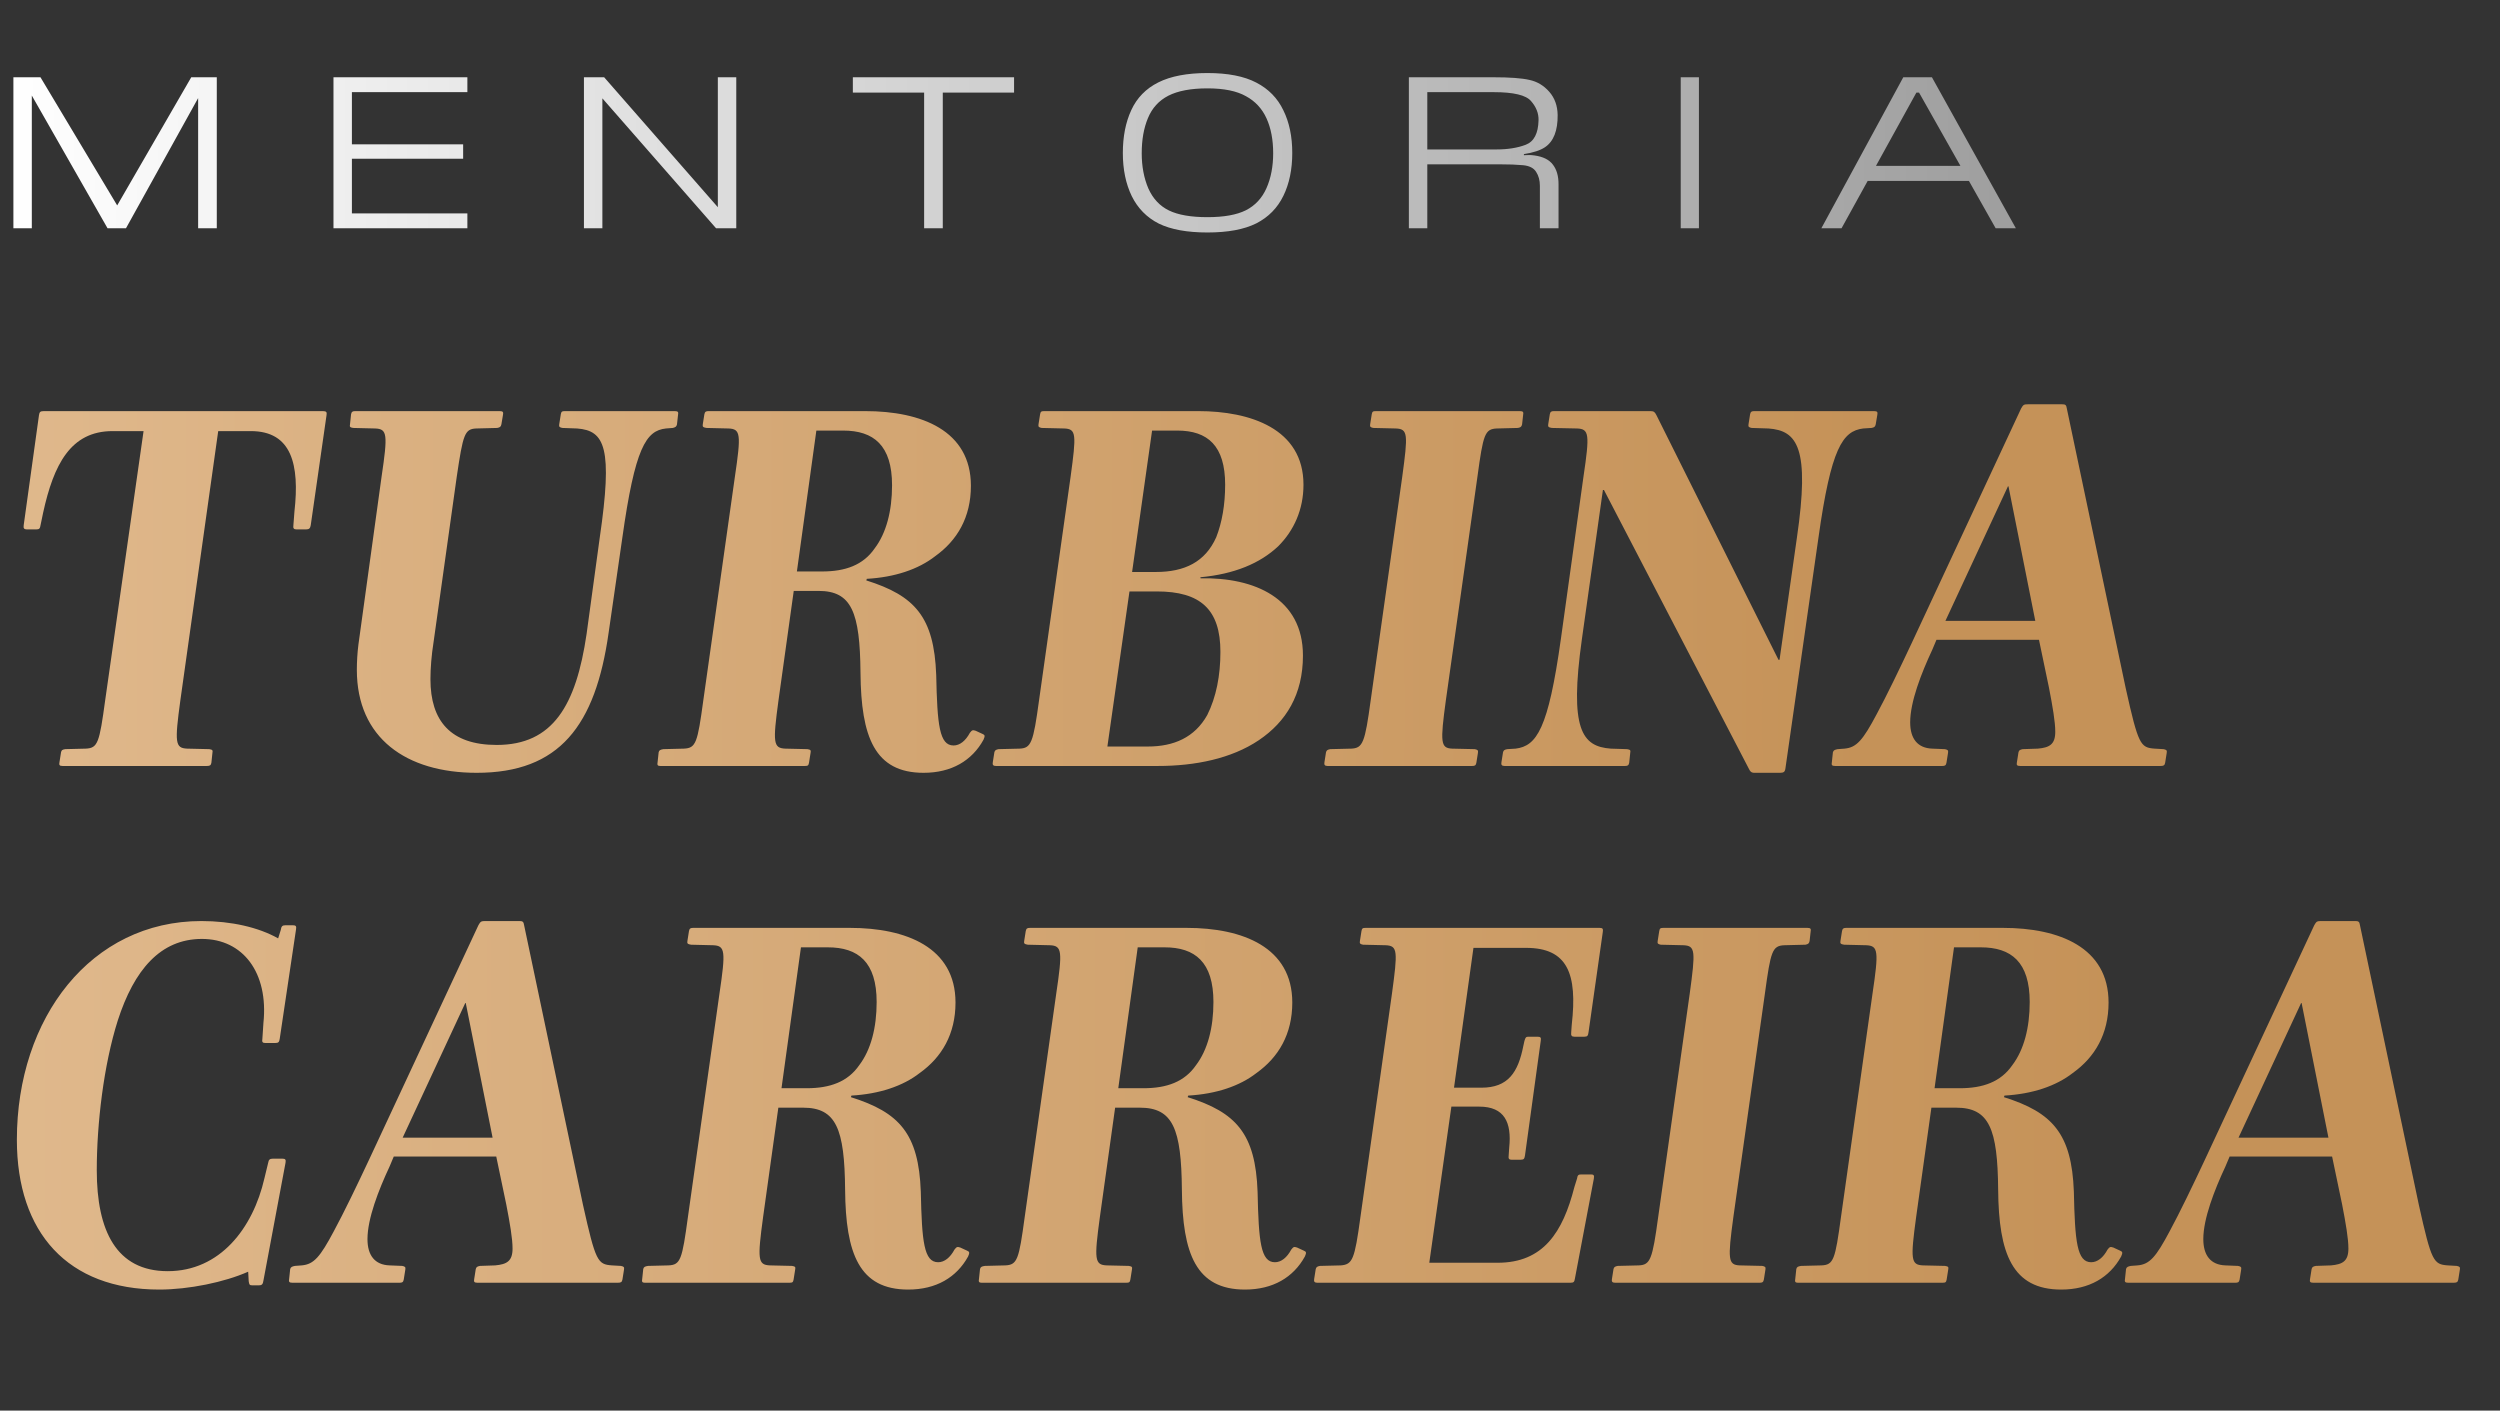 <svg xmlns="http://www.w3.org/2000/svg" width="179" height="101" viewBox="0 0 179 101" fill="none"><rect x="0" y="0" width="179" height="101" fill="#333333" stroke="none"/><path d="M0.959 16.344V5.532H2.278V16.344H0.959ZM14.187 16.344V5.532H15.522V16.344H14.187ZM9.02 16.344H7.7L1.531 5.532H2.898L8.447 14.802H8.336L13.694 5.532H15.013L9.02 16.344ZM23.877 16.344V5.532H25.196V16.344H23.877ZM24.878 16.344V15.278H33.464V16.344H24.878ZM24.878 6.598V5.532H33.464V6.598H24.878ZM24.878 11.367V10.334H33.161V11.367H24.878ZM41.81 16.344V5.532H43.13V16.344H41.81ZM51.397 16.344V5.532H52.717V16.344H51.397ZM51.27 16.344L41.81 5.532H43.257L52.717 16.344H51.27ZM66.168 16.344V5.532H67.503V16.344H66.168ZM61.064 6.63V5.532H72.607V6.63H61.064ZM86.453 16.646C85.001 16.646 83.84 16.434 82.971 16.01C82.112 15.575 81.466 14.918 81.031 14.038C80.607 13.159 80.395 12.13 80.395 10.954C80.395 9.777 80.597 8.755 80.999 7.886C81.402 7.006 82.049 6.343 82.939 5.898C83.829 5.453 85.001 5.23 86.453 5.23C87.915 5.23 89.081 5.458 89.951 5.914C90.83 6.37 91.477 7.032 91.89 7.901C92.314 8.76 92.526 9.777 92.526 10.954C92.526 12.13 92.314 13.153 91.89 14.022C91.466 14.892 90.82 15.549 89.951 15.994C89.081 16.428 87.915 16.646 86.453 16.646ZM86.453 15.549C87.629 15.549 88.546 15.384 89.203 15.056C89.871 14.717 90.364 14.187 90.682 13.466C91 12.745 91.159 11.913 91.159 10.97C91.159 10.005 91 9.173 90.682 8.474C90.364 7.774 89.871 7.244 89.203 6.884C88.546 6.513 87.629 6.327 86.453 6.327C85.276 6.327 84.344 6.502 83.655 6.852C82.976 7.202 82.489 7.737 82.192 8.458C81.895 9.168 81.747 10.005 81.747 10.97C81.747 11.913 81.906 12.756 82.224 13.498C82.552 14.229 83.045 14.754 83.702 15.072C84.359 15.39 85.276 15.549 86.453 15.549ZM100.875 16.344V5.532H106.901C108.099 5.532 108.968 5.596 109.509 5.723C110.06 5.84 110.531 6.121 110.923 6.566C111.316 7.011 111.517 7.568 111.528 8.235C111.538 9.359 111.236 10.127 110.621 10.541C110.293 10.763 109.789 10.928 109.111 11.034V11.113C109.387 11.092 109.636 11.097 109.858 11.129C110.484 11.214 110.929 11.436 111.194 11.797C111.459 12.146 111.591 12.607 111.591 13.18V16.344H110.256V13.307C110.256 12.915 110.166 12.581 109.985 12.305C109.816 12.03 109.503 11.871 109.047 11.828C108.602 11.786 108.035 11.765 107.346 11.765H102.195V16.344H100.875ZM102.195 10.7H107.155C107.961 10.7 108.655 10.588 109.238 10.366C109.832 10.143 110.139 9.555 110.16 8.601C110.171 8.113 109.991 7.658 109.62 7.234C109.259 6.81 108.369 6.598 106.949 6.598H102.195V10.7ZM120.34 16.344V5.532H121.644V16.344H120.34ZM133.62 12.957V11.876H141.093V12.957H133.62ZM142.889 16.344L137.404 6.63H137.213L131.855 16.344H130.409L136.275 5.532H138.326L144.336 16.344H142.889Z" fill="url(#paint0_linear_149_455)"></path><path d="M14.796 54.844H4.482C4.257 54.844 4.219 54.768 4.257 54.58L4.37 53.865C4.407 53.714 4.445 53.677 4.671 53.639L6.139 53.602C7.004 53.564 7.117 53.188 7.531 50.139L10.279 30.867H8.058C5.047 30.867 3.843 33.276 3.09 36.701L2.902 37.604C2.864 37.83 2.826 37.906 2.6 37.906H1.923C1.735 37.906 1.659 37.83 1.697 37.604L2.789 29.738C2.826 29.512 2.864 29.436 3.127 29.436H23.114C23.378 29.436 23.416 29.512 23.378 29.738L22.249 37.604C22.211 37.83 22.136 37.906 21.91 37.906H21.232C21.044 37.906 20.969 37.83 21.007 37.604L21.082 36.626C21.458 33.276 20.894 30.867 17.958 30.867H15.624L12.914 50.139C12.5 53.188 12.537 53.564 13.403 53.602L14.984 53.639C15.21 53.677 15.248 53.714 15.21 53.903L15.135 54.618C15.097 54.806 15.022 54.844 14.796 54.844ZM34.132 55.333C29.088 55.333 25.55 52.849 25.55 47.956C25.55 47.391 25.587 46.751 25.663 46.149L27.319 34.142C27.771 31.093 27.733 30.716 26.867 30.679L25.286 30.641C25.061 30.603 25.023 30.566 25.061 30.377L25.136 29.662C25.174 29.474 25.249 29.436 25.437 29.436H35.788C36.014 29.436 36.051 29.512 36.014 29.7L35.901 30.377C35.863 30.566 35.788 30.603 35.6 30.641L34.094 30.679C33.266 30.716 33.153 31.093 32.702 34.142L31.045 45.961C30.895 46.901 30.82 47.843 30.82 48.633C30.82 51.607 32.25 53.338 35.562 53.338C39.59 53.338 41.246 50.515 41.999 45.396L42.94 38.508C43.881 32.071 43.316 30.829 41.321 30.679L40.267 30.641C40.079 30.603 40.004 30.566 40.041 30.377L40.154 29.662C40.192 29.474 40.23 29.436 40.455 29.436H48.322C48.548 29.436 48.586 29.512 48.548 29.7L48.473 30.377C48.435 30.566 48.322 30.603 48.172 30.641L47.682 30.679C46.252 30.829 45.462 32.071 44.558 38.508L43.58 45.283C42.639 51.983 40.041 55.333 34.132 55.333ZM63.871 34.744C63.871 31.883 62.553 30.829 60.37 30.829H58.451L57.058 40.917H58.865C60.521 40.917 61.801 40.465 62.629 39.261C63.457 38.169 63.871 36.588 63.871 34.744ZM69.517 34.781C69.517 37.04 68.538 38.696 66.957 39.825C65.753 40.766 64.059 41.331 62.064 41.444L62.026 41.557C65.489 42.648 66.882 44.154 67.033 48.332C67.108 51.908 67.258 53.376 68.275 53.376C68.727 53.376 69.141 53.037 69.442 52.472C69.592 52.284 69.63 52.246 69.856 52.322L70.345 52.548C70.533 52.623 70.533 52.698 70.42 52.962C69.592 54.467 68.124 55.333 66.129 55.333C62.629 55.333 61.65 52.773 61.612 48.181C61.575 43.815 60.973 42.309 58.601 42.309H56.832L55.741 50.139C55.327 53.188 55.364 53.564 56.23 53.602L57.811 53.639C58.037 53.677 58.074 53.714 58.037 53.903L57.924 54.618C57.886 54.806 57.849 54.844 57.623 54.844H47.272C47.083 54.844 47.046 54.768 47.083 54.58L47.159 53.865C47.196 53.714 47.272 53.677 47.497 53.639L48.965 53.602C49.831 53.564 49.944 53.188 50.358 50.139L52.617 34.142C53.068 31.093 53.031 30.716 52.165 30.679L50.584 30.641C50.358 30.603 50.283 30.566 50.32 30.377L50.433 29.662C50.471 29.474 50.546 29.436 50.734 29.436H61.951C65.979 29.436 69.517 30.829 69.517 34.781ZM93.291 46.939C93.291 49.725 92.087 51.682 90.13 52.999C88.172 54.317 85.575 54.844 82.903 54.844H71.309C71.121 54.844 71.046 54.768 71.084 54.58L71.197 53.865C71.234 53.714 71.309 53.677 71.498 53.639L73.003 53.602C73.831 53.564 73.982 53.188 74.396 50.139L76.654 34.142C77.069 31.093 77.069 30.716 76.203 30.679L74.584 30.641C74.396 30.603 74.321 30.566 74.358 30.377L74.471 29.662C74.509 29.474 74.547 29.436 74.772 29.436H85.801C89.49 29.436 93.329 30.679 93.329 34.706C93.329 36.475 92.652 37.981 91.522 39.11C90.205 40.352 88.361 41.105 85.952 41.331V41.406C89.829 41.331 93.291 42.836 93.291 46.939ZM87.382 46.676C87.382 43.627 85.952 42.347 82.828 42.347H80.87L79.289 53.451H82.188C84.032 53.451 85.538 52.811 86.441 51.193C87.081 49.913 87.382 48.37 87.382 46.676ZM87.721 34.706C87.721 31.921 86.479 30.829 84.295 30.829H82.489L81.058 40.954H82.752C84.822 40.954 86.29 40.239 87.081 38.47C87.495 37.416 87.721 36.136 87.721 34.706ZM105.406 54.844H95.055C94.867 54.844 94.792 54.768 94.829 54.58L94.942 53.865C94.98 53.714 95.055 53.677 95.243 53.639L96.749 53.602C97.577 53.564 97.728 53.188 98.142 50.139L100.4 34.142C100.814 31.093 100.814 30.716 99.948 30.679L98.33 30.641C98.142 30.603 98.067 30.566 98.104 30.377L98.217 29.662C98.255 29.474 98.292 29.436 98.518 29.436H108.832C109.057 29.436 109.095 29.512 109.057 29.7L108.982 30.377C108.945 30.566 108.869 30.603 108.681 30.641L107.175 30.679C106.31 30.716 106.197 31.093 105.783 34.142L103.524 50.139C103.11 53.188 103.148 53.564 103.976 53.602L105.595 53.639C105.783 53.677 105.858 53.714 105.82 53.903L105.707 54.618C105.67 54.806 105.595 54.844 105.406 54.844ZM127.452 55.333H125.608C125.382 55.333 125.307 55.22 125.232 55.069L114.843 35.083H114.768L113.262 45.772C112.359 52.209 113.262 53.451 115.332 53.602L116.499 53.639C116.725 53.677 116.763 53.714 116.725 53.903L116.65 54.618C116.612 54.806 116.537 54.844 116.348 54.844H107.729C107.541 54.844 107.465 54.768 107.503 54.58L107.616 53.865C107.654 53.714 107.729 53.677 107.917 53.639L108.519 53.602C110.025 53.413 110.853 52.209 111.756 45.772L113.375 34.142C113.827 31.093 113.789 30.716 112.923 30.679L111.116 30.641C110.891 30.603 110.815 30.566 110.853 30.377L110.966 29.662C111.004 29.474 111.079 29.436 111.267 29.436H118.193C118.419 29.436 118.494 29.512 118.607 29.738L127.339 47.24H127.415L128.657 38.508C129.598 32.071 128.695 30.829 126.624 30.679L125.42 30.641C125.232 30.603 125.156 30.566 125.194 30.377L125.307 29.662C125.345 29.474 125.42 29.436 125.608 29.436H134.19C134.416 29.436 134.453 29.512 134.416 29.7L134.303 30.377C134.265 30.566 134.19 30.603 134.002 30.641L133.4 30.679C131.932 30.867 131.103 32.071 130.2 38.508L127.829 55.069C127.791 55.258 127.716 55.333 127.452 55.333ZM154.685 54.844H144.635C144.41 54.844 144.372 54.768 144.41 54.58L144.523 53.865C144.56 53.714 144.635 53.677 144.824 53.639L145.915 53.602C146.743 53.526 147.157 53.3 147.157 52.397C147.157 51.682 146.969 50.59 146.706 49.235L145.991 45.81H138.651L138.35 46.525C137.559 48.219 136.769 50.252 136.769 51.719C136.769 52.886 137.296 53.564 138.35 53.602L139.253 53.639C139.441 53.677 139.516 53.714 139.479 53.903L139.366 54.618C139.328 54.806 139.253 54.844 139.065 54.844H131.386C131.16 54.844 131.123 54.768 131.16 54.58L131.236 53.865C131.273 53.714 131.386 53.677 131.574 53.639L132.064 53.602C132.929 53.526 133.381 52.999 134.36 51.155C135.075 49.837 136.053 47.805 136.882 46.036L144.711 29.248C144.861 28.985 144.899 28.947 145.2 28.947H147.647C147.873 28.947 147.948 28.985 147.985 29.248L152.201 49.273C153.105 53.338 153.255 53.526 154.271 53.602L154.911 53.639C155.099 53.677 155.175 53.714 155.137 53.903L155.024 54.618C154.987 54.806 154.911 54.844 154.685 54.844ZM145.727 44.455L143.807 34.819H143.77L139.291 44.455H145.727Z" fill="url(#paint1_linear_149_455)"></path><path d="M11.408 92.333C4.859 92.333 1.208 88.268 1.208 81.606C1.208 72.873 6.515 65.947 14.419 65.947C16.565 65.947 18.522 66.399 19.915 67.189L20.103 66.587C20.141 66.323 20.216 66.248 20.442 66.248H20.969C21.195 66.248 21.232 66.323 21.195 66.549L20.028 74.379C19.99 74.604 19.953 74.68 19.689 74.68H19.012C18.786 74.68 18.748 74.604 18.786 74.379L18.861 73.249C19.238 69.636 17.393 67.227 14.457 67.227C11.484 67.227 9.602 69.448 8.435 73.061C7.418 76.261 6.929 80.476 6.929 83.789C6.929 88.117 8.322 91.016 12.011 91.016C15.737 91.016 18.108 87.967 18.936 84.353L19.2 83.262C19.238 83.036 19.313 82.96 19.539 82.96H20.216C20.442 82.96 20.48 83.036 20.442 83.262L18.861 91.693C18.823 91.957 18.748 92.032 18.522 92.032H18.071C17.845 92.032 17.845 91.957 17.807 91.731L17.77 91.053C16.076 91.806 13.516 92.333 11.408 92.333ZM44.227 91.844H34.177C33.952 91.844 33.914 91.768 33.952 91.58L34.065 90.865C34.102 90.714 34.177 90.677 34.366 90.639L35.457 90.602C36.285 90.526 36.699 90.3 36.699 89.397C36.699 88.682 36.511 87.59 36.248 86.235L35.532 82.81H28.193L27.892 83.525C27.101 85.219 26.311 87.251 26.311 88.719C26.311 89.886 26.838 90.564 27.892 90.602L28.795 90.639C28.983 90.677 29.058 90.714 29.021 90.903L28.908 91.618C28.87 91.806 28.795 91.844 28.607 91.844H20.928C20.702 91.844 20.665 91.768 20.702 91.58L20.777 90.865C20.815 90.714 20.928 90.677 21.116 90.639L21.606 90.602C22.471 90.526 22.923 89.999 23.902 88.155C24.617 86.838 25.595 84.805 26.424 83.036L34.253 66.248C34.403 65.985 34.441 65.947 34.742 65.947H37.189C37.414 65.947 37.49 65.985 37.527 66.248L41.743 86.273C42.647 90.338 42.797 90.526 43.813 90.602L44.453 90.639C44.641 90.677 44.717 90.714 44.679 90.903L44.566 91.618C44.529 91.806 44.453 91.844 44.227 91.844ZM35.269 81.455L33.349 71.819H33.312L28.832 81.455H35.269ZM62.768 71.744C62.768 68.883 61.451 67.829 59.268 67.829H57.348L55.955 77.917H57.762C59.418 77.917 60.698 77.465 61.526 76.261C62.354 75.169 62.768 73.588 62.768 71.744ZM68.414 71.781C68.414 74.04 67.436 75.696 65.855 76.825C64.65 77.766 62.956 78.331 60.961 78.444L60.924 78.557C64.387 79.648 65.779 81.154 65.93 85.332C66.005 88.908 66.156 90.376 67.172 90.376C67.624 90.376 68.038 90.037 68.339 89.472C68.49 89.284 68.527 89.246 68.753 89.322L69.242 89.548C69.43 89.623 69.43 89.698 69.318 89.962C68.49 91.467 67.022 92.333 65.027 92.333C61.526 92.333 60.547 89.773 60.51 85.181C60.472 80.815 59.87 79.309 57.498 79.309H55.729L54.638 87.139C54.224 90.188 54.261 90.564 55.127 90.602L56.708 90.639C56.934 90.677 56.972 90.714 56.934 90.903L56.821 91.618C56.783 91.806 56.746 91.844 56.52 91.844H46.169C45.981 91.844 45.943 91.768 45.981 91.58L46.056 90.865C46.093 90.714 46.169 90.677 46.395 90.639L47.863 90.602C48.728 90.564 48.841 90.188 49.255 87.139L51.514 71.141C51.965 68.093 51.928 67.716 51.062 67.679L49.481 67.641C49.255 67.603 49.18 67.566 49.218 67.377L49.331 66.662C49.368 66.474 49.444 66.436 49.632 66.436H60.849C64.876 66.436 68.414 67.829 68.414 71.781ZM86.882 71.744C86.882 68.883 85.564 67.829 83.381 67.829H81.461L80.069 77.917H81.875C83.531 77.917 84.811 77.465 85.639 76.261C86.467 75.169 86.882 73.588 86.882 71.744ZM92.528 71.781C92.528 74.04 91.549 75.696 89.968 76.825C88.763 77.766 87.07 78.331 85.075 78.444L85.037 78.557C88.5 79.648 89.893 81.154 90.043 85.332C90.118 88.908 90.269 90.376 91.285 90.376C91.737 90.376 92.151 90.037 92.452 89.472C92.603 89.284 92.64 89.246 92.866 89.322L93.356 89.548C93.544 89.623 93.544 89.698 93.431 89.962C92.603 91.467 91.135 92.333 89.14 92.333C85.639 92.333 84.661 89.773 84.623 85.181C84.585 80.815 83.983 79.309 81.612 79.309H79.843L78.751 87.139C78.337 90.188 78.375 90.564 79.24 90.602L80.821 90.639C81.047 90.677 81.085 90.714 81.047 90.903L80.934 91.618C80.897 91.806 80.859 91.844 80.633 91.844H70.282C70.094 91.844 70.056 91.768 70.094 91.58L70.169 90.865C70.207 90.714 70.282 90.677 70.508 90.639L71.976 90.602C72.842 90.564 72.955 90.188 73.369 87.139L75.627 71.141C76.079 68.093 76.041 67.716 75.175 67.679L73.594 67.641C73.369 67.603 73.293 67.566 73.331 67.377L73.444 66.662C73.481 66.474 73.557 66.436 73.745 66.436H84.962C88.989 66.436 92.528 67.829 92.528 71.781ZM112.463 91.844H94.32C94.132 91.844 94.057 91.768 94.094 91.58L94.207 90.865C94.245 90.714 94.32 90.677 94.508 90.639L96.014 90.602C96.842 90.526 96.993 90.188 97.407 87.139L99.665 71.141C100.079 68.093 100.079 67.716 99.213 67.679L97.595 67.641C97.407 67.603 97.331 67.566 97.369 67.377L97.482 66.662C97.519 66.474 97.557 66.436 97.783 66.436H114.533C114.759 66.436 114.796 66.512 114.759 66.738L113.742 73.889C113.705 74.153 113.667 74.228 113.441 74.228H112.726C112.538 74.228 112.463 74.153 112.5 73.889L112.538 73.362C112.952 69.711 112.237 67.867 109.263 67.867H105.499L104.107 77.879H106.064C107.984 77.879 108.699 76.787 109.075 74.868L109.15 74.529C109.226 74.266 109.263 74.228 109.451 74.228H110.091C110.317 74.228 110.355 74.303 110.317 74.529L109.188 82.735C109.15 82.96 109.113 83.036 108.887 83.036H108.209C108.059 83.036 107.984 82.96 108.021 82.735L108.059 82.17C108.247 80.363 107.72 79.234 105.913 79.234H103.918L102.337 90.413H107.231C110.505 90.413 111.898 88.23 112.726 84.993L112.914 84.391C112.952 84.127 113.027 84.09 113.216 84.09H113.931C114.119 84.09 114.157 84.165 114.119 84.391L112.764 91.543C112.726 91.768 112.689 91.844 112.463 91.844ZM125.991 91.844H115.64C115.452 91.844 115.376 91.768 115.414 91.58L115.527 90.865C115.565 90.714 115.64 90.677 115.828 90.639L117.334 90.602C118.162 90.564 118.312 90.188 118.726 87.139L120.985 71.141C121.399 68.093 121.399 67.716 120.533 67.679L118.914 67.641C118.726 67.603 118.651 67.566 118.689 67.377L118.802 66.662C118.839 66.474 118.877 66.436 119.103 66.436H129.416C129.642 66.436 129.68 66.512 129.642 66.7L129.567 67.377C129.529 67.566 129.454 67.603 129.266 67.641L127.76 67.679C126.894 67.716 126.781 68.093 126.367 71.141L124.109 87.139C123.695 90.188 123.732 90.564 124.561 90.602L126.179 90.639C126.367 90.677 126.443 90.714 126.405 90.903L126.292 91.618C126.254 91.806 126.179 91.844 125.991 91.844ZM145.327 71.744C145.327 68.883 144.009 67.829 141.826 67.829H139.907L138.514 77.917H140.321C141.977 77.917 143.257 77.465 144.085 76.261C144.913 75.169 145.327 73.588 145.327 71.744ZM150.973 71.781C150.973 74.04 149.994 75.696 148.413 76.825C147.209 77.766 145.515 78.331 143.52 78.444L143.482 78.557C146.945 79.648 148.338 81.154 148.489 85.332C148.564 88.908 148.714 90.376 149.731 90.376C150.182 90.376 150.596 90.037 150.898 89.472C151.048 89.284 151.086 89.246 151.312 89.322L151.801 89.548C151.989 89.623 151.989 89.698 151.876 89.962C151.048 91.467 149.58 92.333 147.585 92.333C144.085 92.333 143.106 89.773 143.068 85.181C143.031 80.815 142.428 79.309 140.057 79.309H138.288L137.196 87.139C136.782 90.188 136.82 90.564 137.686 90.602L139.267 90.639C139.493 90.677 139.53 90.714 139.493 90.903L139.38 91.618C139.342 91.806 139.304 91.844 139.079 91.844H128.727C128.539 91.844 128.502 91.768 128.539 91.58L128.615 90.865C128.652 90.714 128.727 90.677 128.953 90.639L130.421 90.602C131.287 90.564 131.4 90.188 131.814 87.139L134.072 71.141C134.524 68.093 134.486 67.716 133.621 67.679L132.04 67.641C131.814 67.603 131.739 67.566 131.776 67.377L131.889 66.662C131.927 66.474 132.002 66.436 132.19 66.436H143.407C147.435 66.436 150.973 67.829 150.973 71.781ZM175.674 91.844H165.624C165.398 91.844 165.361 91.768 165.398 91.58L165.511 90.865C165.549 90.714 165.624 90.677 165.813 90.639L166.904 90.602C167.732 90.526 168.146 90.3 168.146 89.397C168.146 88.682 167.958 87.59 167.695 86.235L166.979 82.81H159.64L159.338 83.525C158.548 85.219 157.757 87.251 157.757 88.719C157.757 89.886 158.284 90.564 159.338 90.602L160.242 90.639C160.43 90.677 160.505 90.714 160.468 90.903L160.355 91.618C160.317 91.806 160.242 91.844 160.054 91.844H152.375C152.149 91.844 152.111 91.768 152.149 91.58L152.224 90.865C152.262 90.714 152.375 90.677 152.563 90.639L153.052 90.602C153.918 90.526 154.37 89.999 155.349 88.155C156.064 86.838 157.042 84.805 157.87 83.036L165.7 66.248C165.85 65.985 165.888 65.947 166.189 65.947H168.636C168.861 65.947 168.937 65.985 168.974 66.248L173.19 86.273C174.093 90.338 174.244 90.526 175.26 90.602L175.9 90.639C176.088 90.677 176.164 90.714 176.126 90.903L176.013 91.618C175.975 91.806 175.9 91.844 175.674 91.844ZM166.716 81.455L164.796 71.819H164.759L160.279 81.455H166.716Z" fill="url(#paint2_linear_149_455)"></path><defs><linearGradient id="paint0_linear_149_455" x1="0.116" y1="10.844" x2="152.116" y2="10.844" gradientUnits="userSpaceOnUse"><stop stop-color="white"></stop><stop offset="1" stop-color="#999999"></stop></linearGradient><linearGradient id="paint1_linear_149_455" x1="-61.675" y1="38.344" x2="133.701" y2="38.344" gradientUnits="userSpaceOnUse"><stop stop-color="#ECCAA4"></stop><stop offset="1" stop-color="#C59258"></stop></linearGradient><linearGradient id="paint2_linear_149_455" x1="-69.94" y1="75.344" x2="151.569" y2="75.344" gradientUnits="userSpaceOnUse"><stop stop-color="#ECCAA4"></stop><stop offset="1" stop-color="#C59258"></stop></linearGradient></defs></svg>